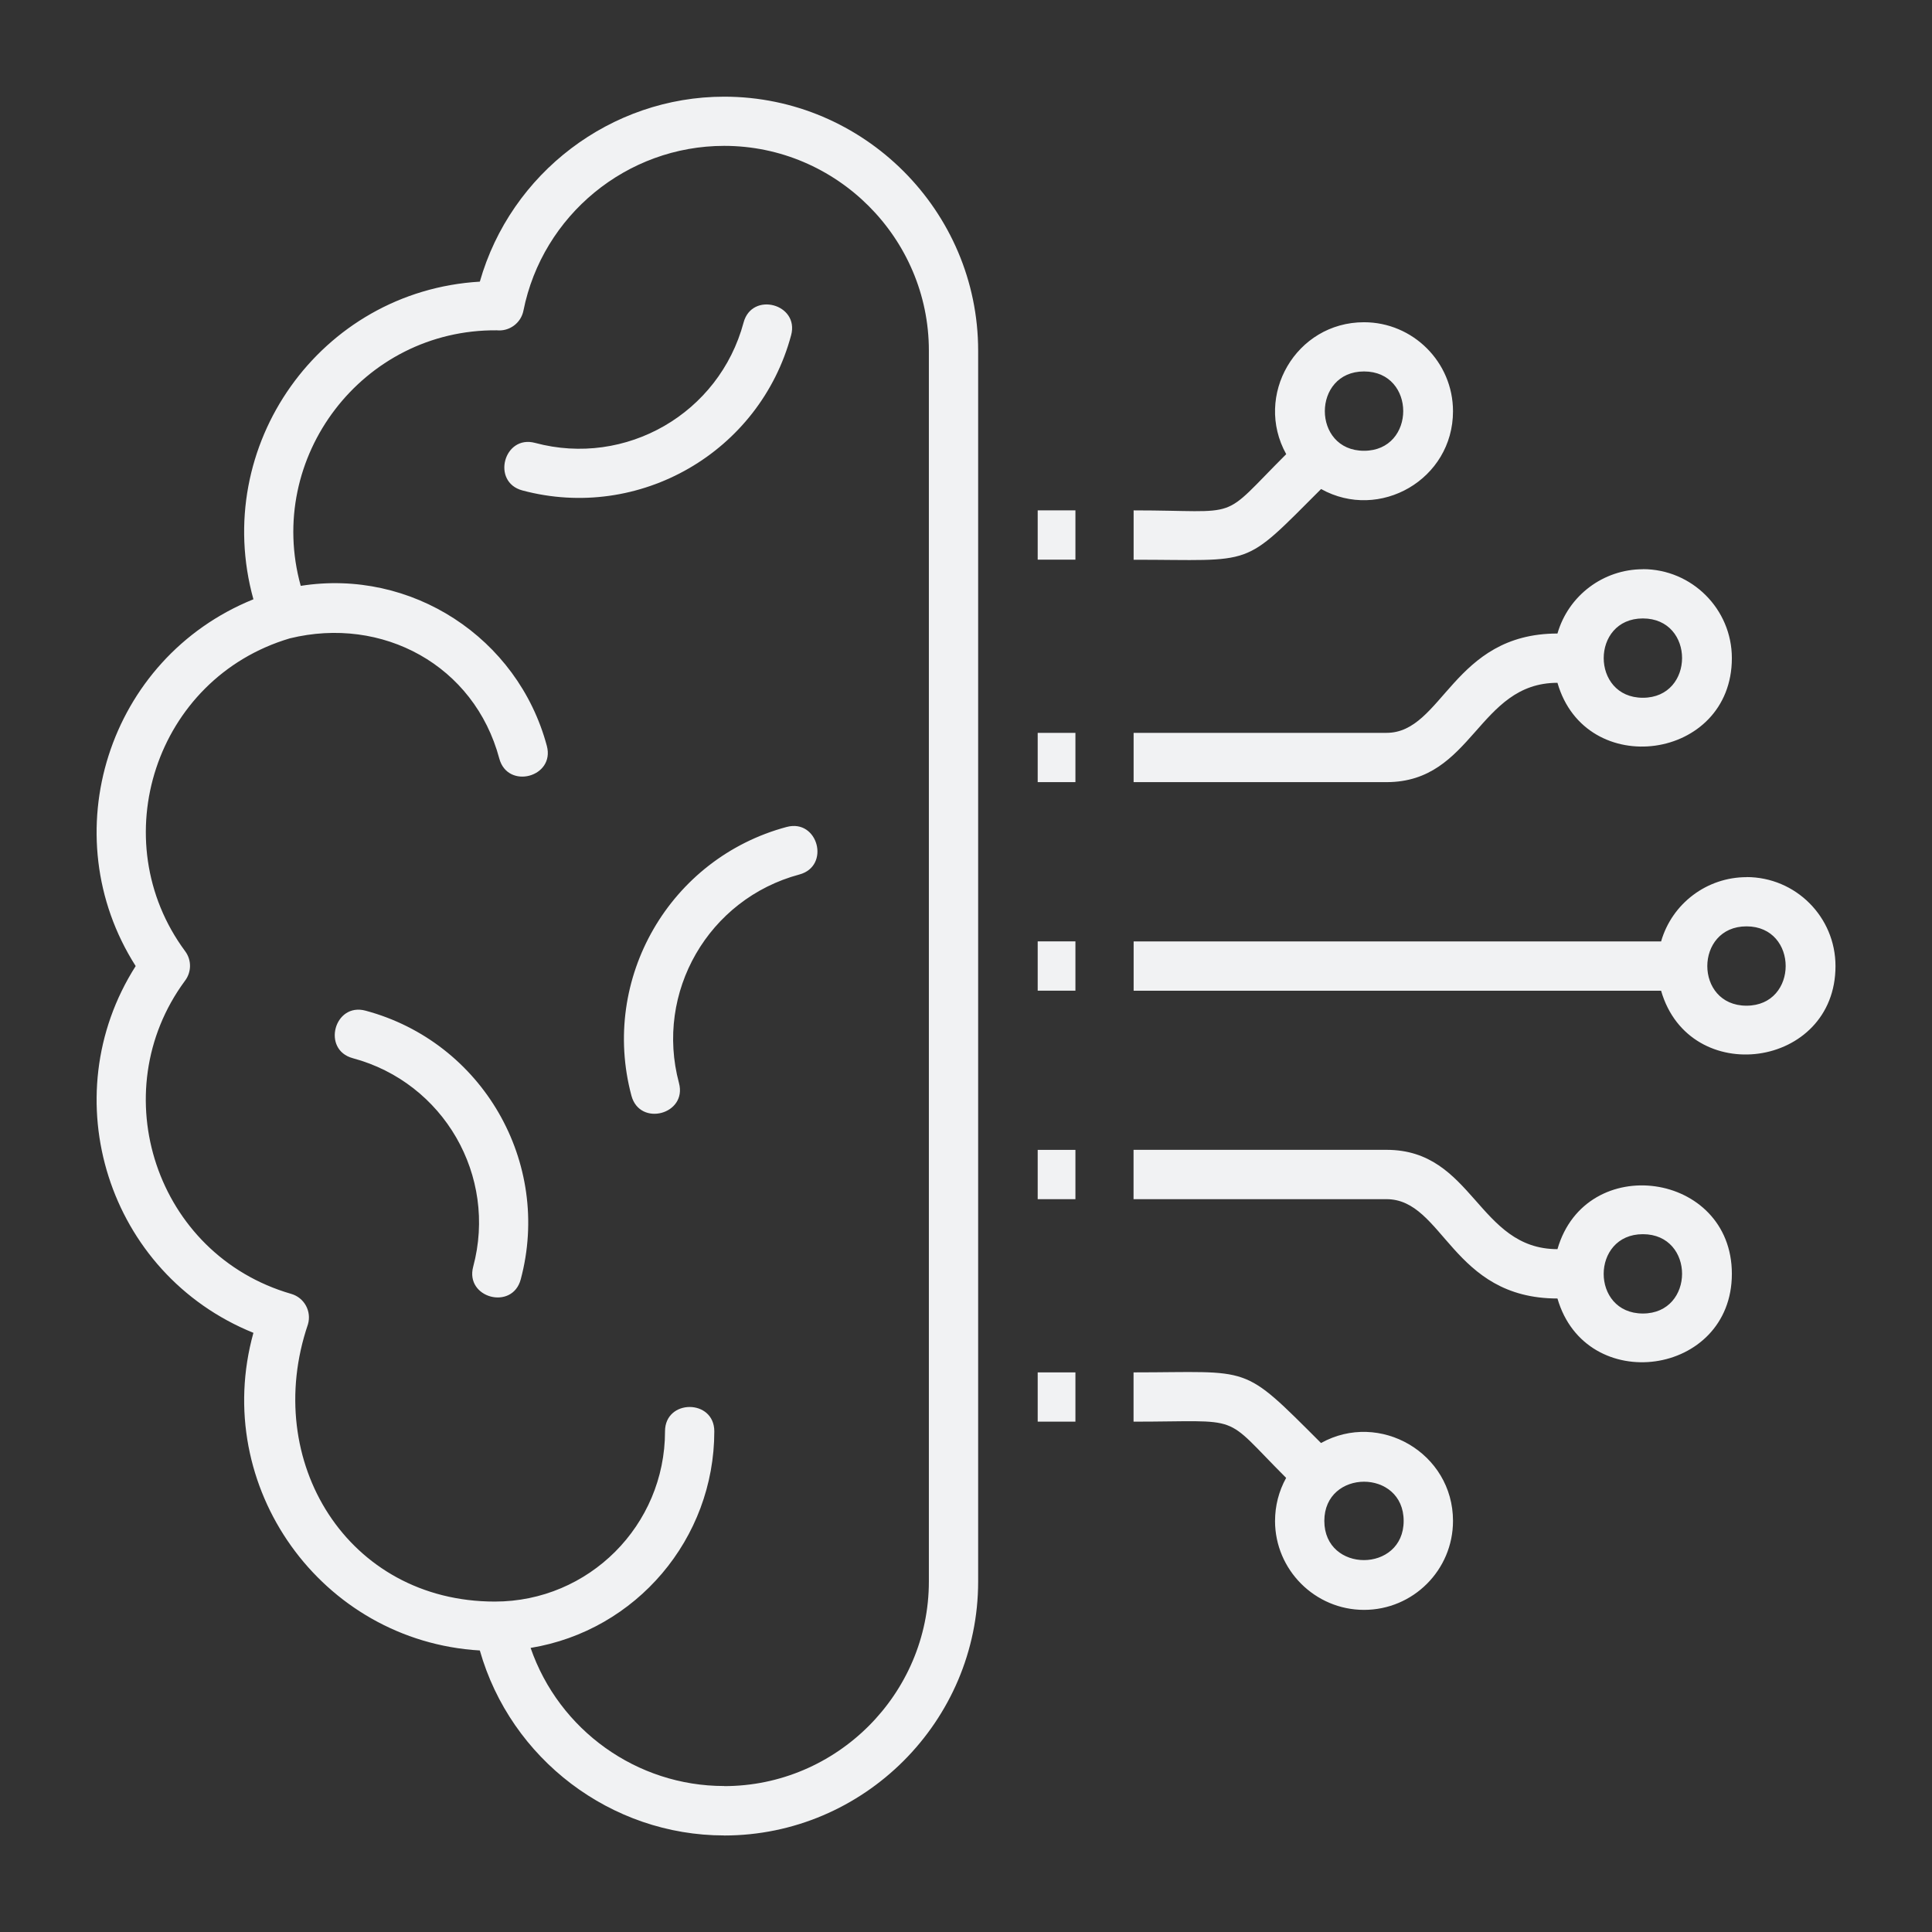 <?xml version="1.0" encoding="UTF-8"?>
<svg width="100pt" height="100pt" version="1.1" viewBox="0 0 100 100" xmlns="http://www.w3.org/2000/svg">
 <rect x="0" y="0" width="100" height="100" fill="#333333" stroke="none"/>
 <path d="m37.484 92.449c5.824 0 10.594-4.769 10.594-10.594v-63.711c0-5.82-4.773-10.594-10.594-10.594-5.039 0-9.402 3.59-10.391 8.527-0.129 0.652-0.734 1.086-1.379 1.02-6.945-0.059-11.996 6.578-10.148 13.227 5.719-0.906 11.234 2.672 12.738 8.281 0.434 1.621-2.027 2.277-2.461 0.656-1.293-4.832-6.051-7.394-10.844-6.219-6.969 2.07-9.668 10.449-5.414 16.195 0.348 0.469 0.324 1.094-0.016 1.535-4.254 5.773-1.504 14.176 5.504 16.199 0.676 0.195 1.062 0.898 0.867 1.574-2.414 7.086 2.051 14.352 9.672 14.352 4.867 0 8.809-3.945 8.809-8.812 0-1.68 2.551-1.68 2.551 0 0 5.559-4.035 10.312-9.508 11.211 1.473 4.258 5.496 7.148 10.016 7.148zm16.227-43.723h1.953v2.551h-1.953zm0-22.309h1.953v2.551h-1.953zm4.961 0c5.734 0 4.371 0.617 7.902-2.91-1.684-3.031 0.5-6.828 4.027-6.828 2.535 0 4.606 2.066 4.606 4.606 0 3.527-3.797 5.711-6.828 4.027-4.137 4.137-3.359 3.66-9.703 3.66v-2.551zm11.93-7.191c-2.699 0-2.711 4.106 0 4.106 2.703 0 2.707-4.106 0-4.106zm-4.606 59.496c0-0.77 0.191-1.535 0.574-2.227-3.391-3.391-2.102-2.91-7.898-2.91v-2.551c6.184 0 5.551-0.492 9.703 3.656 3.039-1.684 6.832 0.52 6.832 4.031 0 2.543-2.062 4.606-4.606 4.606-2.535 0-4.606-2.07-4.606-4.606zm2.551 0c0 2.711 4.106 2.699 4.106 0 0-2.711-4.106-2.699-4.106 0zm-14.836-7.688h1.953v2.551h-1.953zm0-11.516h1.953v2.551h-1.953zm4.961 0v2.551h13.094c2.953 0 3.371 5.141 8.848 5.141 1.469 5.07 9.027 4.027 9.027-1.277 0-5.297-7.566-6.352-9.027-1.277-4.125 0-4.352-5.141-8.844-5.141h-13.094zm26.363 8.469c-2.711 0-2.699-4.106 0-4.106 2.711 0 2.699 4.106 0 4.106zm0-35.977c-2.703 0-2.703 4.106 0 4.106 2.699 0 2.711-4.106 0-4.106zm0-2.551c2.535 0 4.606 2.066 4.606 4.606 0 5.309-7.57 6.344-9.027 1.277-4.121 0-4.363 5.141-8.844 5.141h-13.094v-2.551h13.094c2.906 0 3.422-5.141 8.844-5.141 0.566-1.965 2.371-3.328 4.426-3.328zm-31.324 8.473h1.953v2.551h-1.953zm36.688 10.016c-2.699 0-2.711 4.106 0 4.106 2.703 0 2.703-4.106 0-4.106zm0-2.551c2.543 0 4.606 2.062 4.606 4.606 0 5.305-7.559 6.348-9.027 1.277h-27.301v-2.551h27.301c0.566-1.965 2.371-3.328 4.426-3.328zm-72.137 9.375c-1.621-0.434-0.961-2.894 0.656-2.461 6.055 1.621 9.656 7.859 8.035 13.91-0.434 1.621-2.894 0.961-2.461-0.656 1.262-4.703-1.523-9.531-6.231-10.793zm22.457-11.969c1.621-0.434 2.277 2.027 0.656 2.461-4.707 1.262-7.492 6.09-6.231 10.793 0.434 1.621-2.027 2.277-2.461 0.656-1.621-6.055 1.98-12.289 8.035-13.91zm-13.68-17.418c-1.621-0.434-0.961-2.894 0.656-2.461 4.703 1.262 9.531-1.523 10.793-6.231 0.434-1.621 2.894-0.961 2.461 0.656-1.621 6.051-7.859 9.656-13.914 8.035zm10.445 69.617c-5.859 0-11.047-3.949-12.648-9.574-8.207-0.484-13.934-8.473-11.719-16.441-7.543-3.051-10.418-12.199-6.094-18.984-4.324-6.785-1.449-15.934 6.094-18.984-2.207-7.938 3.449-15.953 11.719-16.441 1.602-5.625 6.789-9.574 12.648-9.574 7.231 0 13.145 5.914 13.145 13.145v63.711c0 7.231-5.914 13.145-13.145 13.145z" fill="#f1f2f3" fill-rule="evenodd"/>
</svg>
